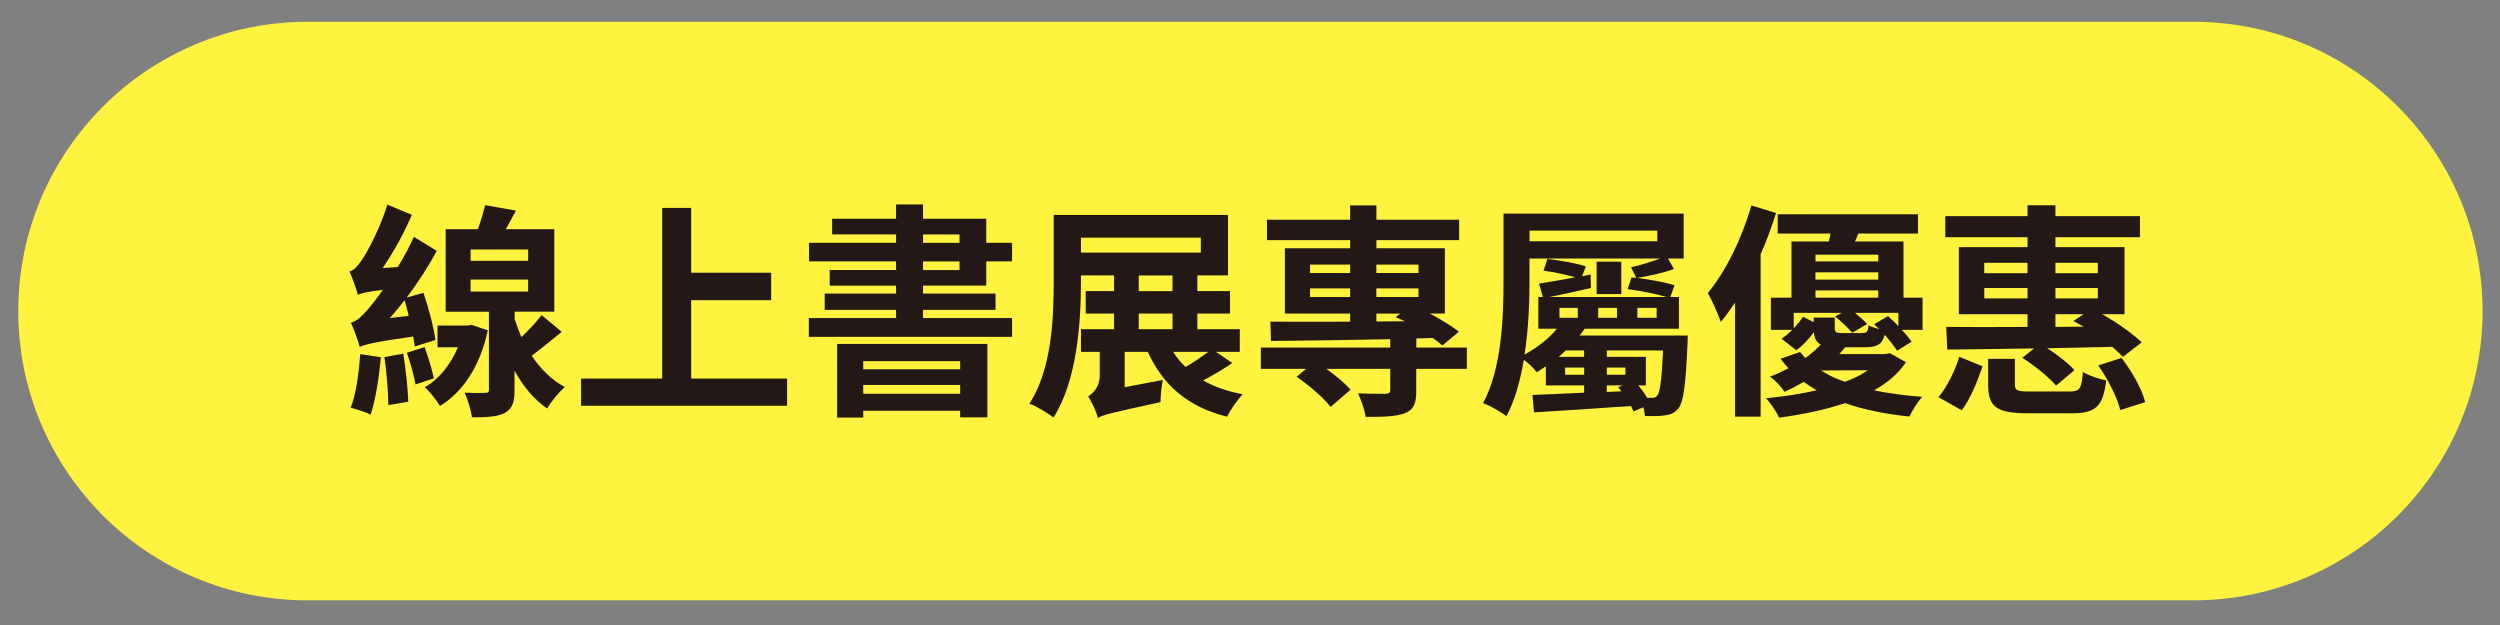 <?xml version="1.0" encoding="UTF-8"?>
<svg id="_圖層_1" data-name="圖層 1" xmlns="http://www.w3.org/2000/svg" viewBox="0 0 420 105">
  <rect x="0" y="0" width="420" height="105" fill="#808080" stroke="none"/>
  <defs>
    <style>
      .cls-1 {
        fill: #231815;
      }

      .cls-1, .cls-2 {
        stroke-width: 0px;
      }

      .cls-2 {
        fill: #fff33f;
      }
    </style>
  </defs>
  <path class="cls-2" d="M51.67,3.66C24.83,3.66,3.07,25.42,3.07,52.26s21.76,48.6,48.6,48.6h316.8c26.84,0,48.6-21.76,48.6-48.6S395.31,3.66,368.47,3.66H51.67Z"/>
  <g>
    <path class="cls-1" d="M69.69,58.2c-.08-.49-.15-1.07-.27-1.67-6.89.99-8.15,1.37-8.98,1.75-.23-.84-.95-2.93-1.48-4.07,1.03-.27,1.87-1.1,3.08-2.51.42-.53,1.29-1.56,2.28-3.01-2.78.34-3.62.57-4.19.84-.23-.84-.91-2.82-1.41-3.92.76-.19,1.37-.91,2.13-2.02.76-1.07,3.01-5.21,4.23-9.21l4.11,1.71c-1.29,3.04-3.08,6.28-4.91,8.95l2.55-.19c.99-1.6,1.94-3.35,2.7-5.06l3.85,2.36c-1.45,2.67-3.16,5.33-5.06,7.84l2.82-.8c.88,2.55,1.75,5.9,2.02,7.92l-3.46,1.1ZM63.98,60.02c-.3,3.5-.91,7.23-1.71,9.63-.72-.38-2.44-.91-3.35-1.18.91-2.28,1.37-5.79,1.6-8.98l3.46.53ZM67.75,59.42c.42,2.55.76,5.83.84,8.07l-3.35.57c0-2.17-.3-5.52-.65-8.07l3.16-.57ZM68.66,53.06c-.19-.91-.46-1.83-.69-2.63-.8,1.03-1.64,2.06-2.47,3.01l3.16-.38ZM71.33,58.31c.61,1.68,1.26,3.81,1.56,5.25l-3.08,1.03c-.23-1.41-.88-3.69-1.45-5.33l2.97-.95ZM81.95,55.49c-1.26,5.9-4.07,10.28-8.03,12.71-.53-.91-1.71-2.4-2.55-3.16,2.36-1.29,4.38-3.85,5.56-6.7h-3.43v-3.65h5.06l.69-.11,2.7.91ZM94.36,55.76c-1.75,1.37-3.46,2.85-5.03,4,1.48,2.21,3.35,4.11,5.56,5.25-.95.84-2.32,2.47-2.97,3.62-2.21-1.52-4.04-3.73-5.48-6.36v3.27c0,2.02-.34,3.12-1.68,3.85-1.26.65-3.05.72-5.48.72-.15-1.22-.69-2.97-1.22-4.15,1.41.08,2.97.08,3.43.04.49,0,.65-.11.65-.53v-13.1h-7.27v-13.86h5.41c.49-1.37.95-2.86,1.22-4.04l5.18.91c-.57,1.1-1.18,2.13-1.71,3.12h8.15v13.86h-6.66v1.22c.34,1.07.72,2.09,1.14,3.05,1.26-1.18,2.55-2.59,3.39-3.69l3.39,2.82ZM79.06,43.81h9.67v-1.9h-9.67v1.9ZM79.06,48.98h9.67v-2.02h-9.67v2.02Z"/>
    <path class="cls-1" d="M132.23,63.6v4.57h-34.61v-4.57h13.63v-28.67h4.87v10.89h13.44v4.61h-13.44v13.17h16.1Z"/>
    <path class="cls-1" d="M155.07,47.99v1.33h12.18v2.74h-12.18v1.37h14.96v3.16h-34.15v-3.16h14.66v-1.37h-11.99v-2.74h11.99v-1.33h-11.15v-2.63h11.15v-1.45h-14.62v-3.12h14.62v-1.41h-10.74v-2.63h10.74v-2.4h4.53v2.4h10.62v4.04h4.34v3.12h-4.34v4.07h-10.62ZM140.64,57.78h25.24v12.33h-4.57v-1.1h-16.29v1.14h-4.38v-12.37ZM145.02,60.67v1.37h16.29v-1.37h-16.29ZM161.31,66.15v-1.48h-16.29v1.48h16.29ZM155.07,40.8h6.13v-1.41h-6.13v1.41ZM155.07,45.37h6.13v-1.45h-6.13v1.45Z"/>
    <path class="cls-1" d="M207.03,60.98c-1.52,1.03-3.27,2.09-4.91,2.93,1.9,1.07,4.11,1.87,6.66,2.32-.88.91-2.06,2.59-2.63,3.77-6.62-1.64-10.77-5.29-13.32-10.89h-3.88v5.94l6.4-1.22c-.23,1.1-.38,2.82-.38,3.73-8.38,1.83-9.71,2.13-10.51,2.67v.04c-.23-1.07-1.1-2.86-1.64-3.66.8-.53,1.94-1.6,1.94-3.54v-3.96h-3.16v-3.81h5.56v-2.63h-4.76v-3.77h4.76v-2.63h-5.56v1.1c0,6.62-.61,16.52-4.61,22.77-.91-.72-2.89-1.9-4.04-2.32,3.77-5.86,4.07-14.39,4.07-20.44v-11.27h29.28v10.16h-5.14v2.63h5.48v3.77h-5.48v2.63h7.12v3.81h-4l2.74,1.87ZM181.6,42.44h20.14v-2.51h-20.14v2.51ZM191.31,48.91h5.67v-2.63h-5.67v2.63ZM191.31,55.3h5.67v-2.63h-5.67v2.63ZM197.09,59.11c.57.95,1.29,1.79,2.09,2.55,1.29-.76,2.7-1.71,3.81-2.55h-5.9Z"/>
    <path class="cls-1" d="M246.42,61.97h-8.49v3.69c0,2.09-.38,3.16-1.94,3.77-1.52.57-3.65.61-6.55.61-.19-1.22-.76-2.82-1.29-3.96,1.83.08,4,.08,4.61.08.61-.04.8-.15.8-.65v-3.54h-10.74c1.6,1.14,3.2,2.47,4.07,3.5l-3.35,2.89c-1.1-1.48-3.65-3.65-5.71-5.06l1.6-1.33h-7.61v-3.58h21.74v-1.41c-7.5.15-14.7.27-20.03.3l-.11-3.24c3.58.04,8.26,0,13.4,0v-1.37h-10.96v-10.96h10.96v-1.37h-13.97v-3.43h13.97v-2.4h4.42v2.4h13.9v3.43h-13.9v1.37h11.5v10.96h-2.55c1.9.99,3.69,2.13,4.91,3.05l-2.78,2.32c-.46-.38-.99-.84-1.6-1.26l-2.78.08v1.52h8.49v3.58ZM220.08,45.86h6.74v-1.41h-6.74v1.41ZM226.82,49.9v-1.45h-6.74v1.45h6.74ZM231.23,44.45v1.41h7.08v-1.41h-7.08ZM238.31,49.9v-1.45h-7.08v1.45h7.08ZM231.23,54.01l4.8-.04c-.53-.23-1.07-.5-1.56-.68l.76-.61h-4v1.33Z"/>
    <path class="cls-1" d="M283.54,56.37s0,.95-.04,1.41c-.3,7.08-.69,9.78-1.52,10.81-.61.8-1.37,1.07-2.21,1.18-.8.15-2.09.15-3.43.11-.04-.42-.11-.95-.27-1.45l-1.64.69c-.11-.3-.27-.61-.42-.91-5.86.42-11.92.8-16.29,1.07l-.27-2.93c2.36-.08,5.37-.23,8.68-.38v-1.22h-6.43v-3.2c-.5.34-1.03.69-1.52.99-.5-.69-1.41-1.52-2.17-2.09-.61,3.46-1.48,6.78-2.93,9.48-.84-.69-2.78-1.79-3.92-2.21,3.16-5.86,3.43-14.5,3.43-20.56v-11.27h30.27v7.54h-2.63l.99,1.75c-1.87.72-4.42,1.22-6.21,1.52,2.32.27,4.83.76,6.32,1.22l-.72,1.98h1.45v5.33h-15.84c-.27.38-.53.76-.84,1.14h18.16ZM256.96,47.16c0,3.54-.15,8.03-.84,12.41,2.36-1.29,4.19-2.82,5.44-4.34h-3.12v-5.33h.76l-.65-2.25c1.6-.27,3.77-.61,6.09-1.07-1.52-.42-3.54-.88-5.33-1.1l.65-1.98c2.28.27,4.87.72,6.47,1.26l-.65,1.64,1.45-.27.04,2.25c-2.44.57-4.95,1.14-7.04,1.52h19.76c-1.79-.53-4.26-1.03-6.55-1.33l.65-1.94.8.04-.88-1.79c1.37-.23,3.39-.91,4.91-1.45h-21.97v3.73ZM256.96,38.74v1.79h21.47v-1.79h-21.47ZM263.05,58.88c-.38.38-.76.72-1.18,1.07h4.26v-1.07h-3.08ZM265.07,51.72h-3.08v1.67h3.08v-1.67ZM266.14,62.96v-1.22h-3.2v1.22h3.2ZM272.38,49.4h-4.15v-5.44h4.15v5.44ZM271.66,51.72h-3.16v1.67h3.16v-1.67ZM275.24,64.75c.57.69,1.1,1.37,1.48,2.09h.84c.38,0,.65-.08.88-.42.42-.53.72-2.44.95-7.54h-9.44v1.07h6.55v4.8h-1.26ZM273.07,61.74h-3.12v1.22h3.12v-1.22ZM272.38,65.73c-.19-.27-.34-.46-.53-.68l.76-.3h-2.67v1.1l2.44-.11ZM278.32,51.72h-3.24v1.67h3.24v-1.67Z"/>
    <path class="cls-1" d="M298.38,35.77c-.72,2.28-1.56,4.64-2.59,6.93v27.3h-4.3v-19.15c-.8,1.18-1.6,2.28-2.4,3.24-.34-1.07-1.48-3.65-2.17-4.87,2.97-3.58,5.71-9.1,7.31-14.7l4.15,1.26ZM322.97,55.42h-3.46c.69.72,1.26,1.45,1.64,1.98l-2.44,1.52c-.46-.72-1.26-1.75-2.09-2.67-.38,1.6-1.29,2.09-3.31,2.09h-3.31c-.34.38-.65.76-.99,1.14h7.73l.76-.15,2.7,1.52c-1.22,1.83-3.01,3.43-5.37,4.72,2.51.53,5.22.88,8.11,1.1-.8.84-1.68,2.32-2.17,3.31-4-.42-7.61-1.14-10.81-2.25-3.2,1.07-6.89,1.87-11.08,2.44-.42-.99-1.37-2.36-2.17-3.27,3.12-.3,6.02-.76,8.49-1.33-.76-.46-1.48-.91-2.17-1.41-.99.57-2.06,1.14-3.24,1.67-.5-.84-1.64-2.02-2.44-2.55,1.14-.42,2.13-.91,3.12-1.41-.49-.53-.95-1.03-1.33-1.6l3.27-1.14c.27.34.57.69.88,1.03,1.03-.76,1.9-1.52,2.59-2.28-.72-.38-1.07-1.03-1.14-2.09-.84,1.14-1.83,2.25-2.97,3.05l-2.47-1.94c.61-.38,1.22-.91,1.79-1.48h-3.58v-5.41h3.46v-9.44h6.28c.11-.42.19-.88.27-1.33h-8.87v-3.24h23.57v3.24h-10.01l-.57,1.33h8.15v9.44h3.2v5.41ZM317.18,53.1c.57.53,1.18,1.07,1.75,1.71v-2.25h-7.31c.8.65,1.6,1.33,2.06,1.87l-2.51,1.48c-.65-.76-1.87-1.98-2.89-2.74l1.14-.61h-8.07v2.59c.61-.65,1.14-1.29,1.56-1.94l1.79.91v-.76h3.54v1.71c0,.76.23.88,1.26.88h3.35c.76,0,.95-.19,1.07-1.29.42.23,1.1.46,1.79.65-.27-.3-.57-.57-.84-.84l2.32-1.37ZM305,42.78v1.14h10.55v-1.14h-10.55ZM315.54,45.75h-10.55v1.22h10.55v-1.22ZM305,50.01h10.55v-1.22h-10.55v1.22ZM309.95,64.14c1.52-.53,2.82-1.22,3.85-1.94l-7.84.04c1.14.76,2.51,1.41,4,1.9Z"/>
    <path class="cls-1" d="M325.66,66.72c1.48-1.75,2.78-4.45,3.5-6.78l3.92,1.6c-.84,2.44-2.02,5.41-3.5,7.39l-3.92-2.21ZM340.63,39.85h-13.82v-3.54h13.82v-1.83h4.68v1.83h14.2v3.54h-14.2v1.67h11.61v11.27h-3.77c2.55,1.41,5.18,3.31,6.66,4.72l-3.16,2.44c-.49-.53-1.1-1.07-1.79-1.68-3.62.08-7.35.15-10.93.23,1.75,1.14,3.58,2.55,4.57,3.69l-3.08,2.59c-1.14-1.37-3.62-3.35-5.67-4.68l1.98-1.56c-5.52.08-10.62.15-14.58.19l-.19-3.81c3.65.04,8.45.04,13.67,0v-2.13h-11.54v-11.27h11.54v-1.67ZM333.35,45.9h7.27v-1.75h-7.27v1.75ZM340.63,50.13v-1.75h-7.27v1.75h7.27ZM347.71,65.77c1.67,0,2.02-.46,2.21-3.27.95.57,2.7,1.18,3.92,1.41-.53,4.42-1.79,5.52-5.75,5.52h-7.42c-5.29,0-6.66-1.1-6.66-4.8v-4.34h4.49v4.3c0,1.03.38,1.18,2.59,1.18h6.62ZM345.31,44.15v1.75h7.12v-1.75h-7.12ZM345.31,50.13h7.12v-1.75h-7.12v1.75ZM350.07,54.88c-.61-.34-1.18-.65-1.75-.95l1.71-1.14h-4.72v2.13l4.76-.04ZM356.43,60.14c1.75,2.28,3.43,5.25,3.96,7.42l-4.19,1.33c-.46-1.98-2.02-5.14-3.69-7.5l3.92-1.26Z"/>
  </g>
</svg>